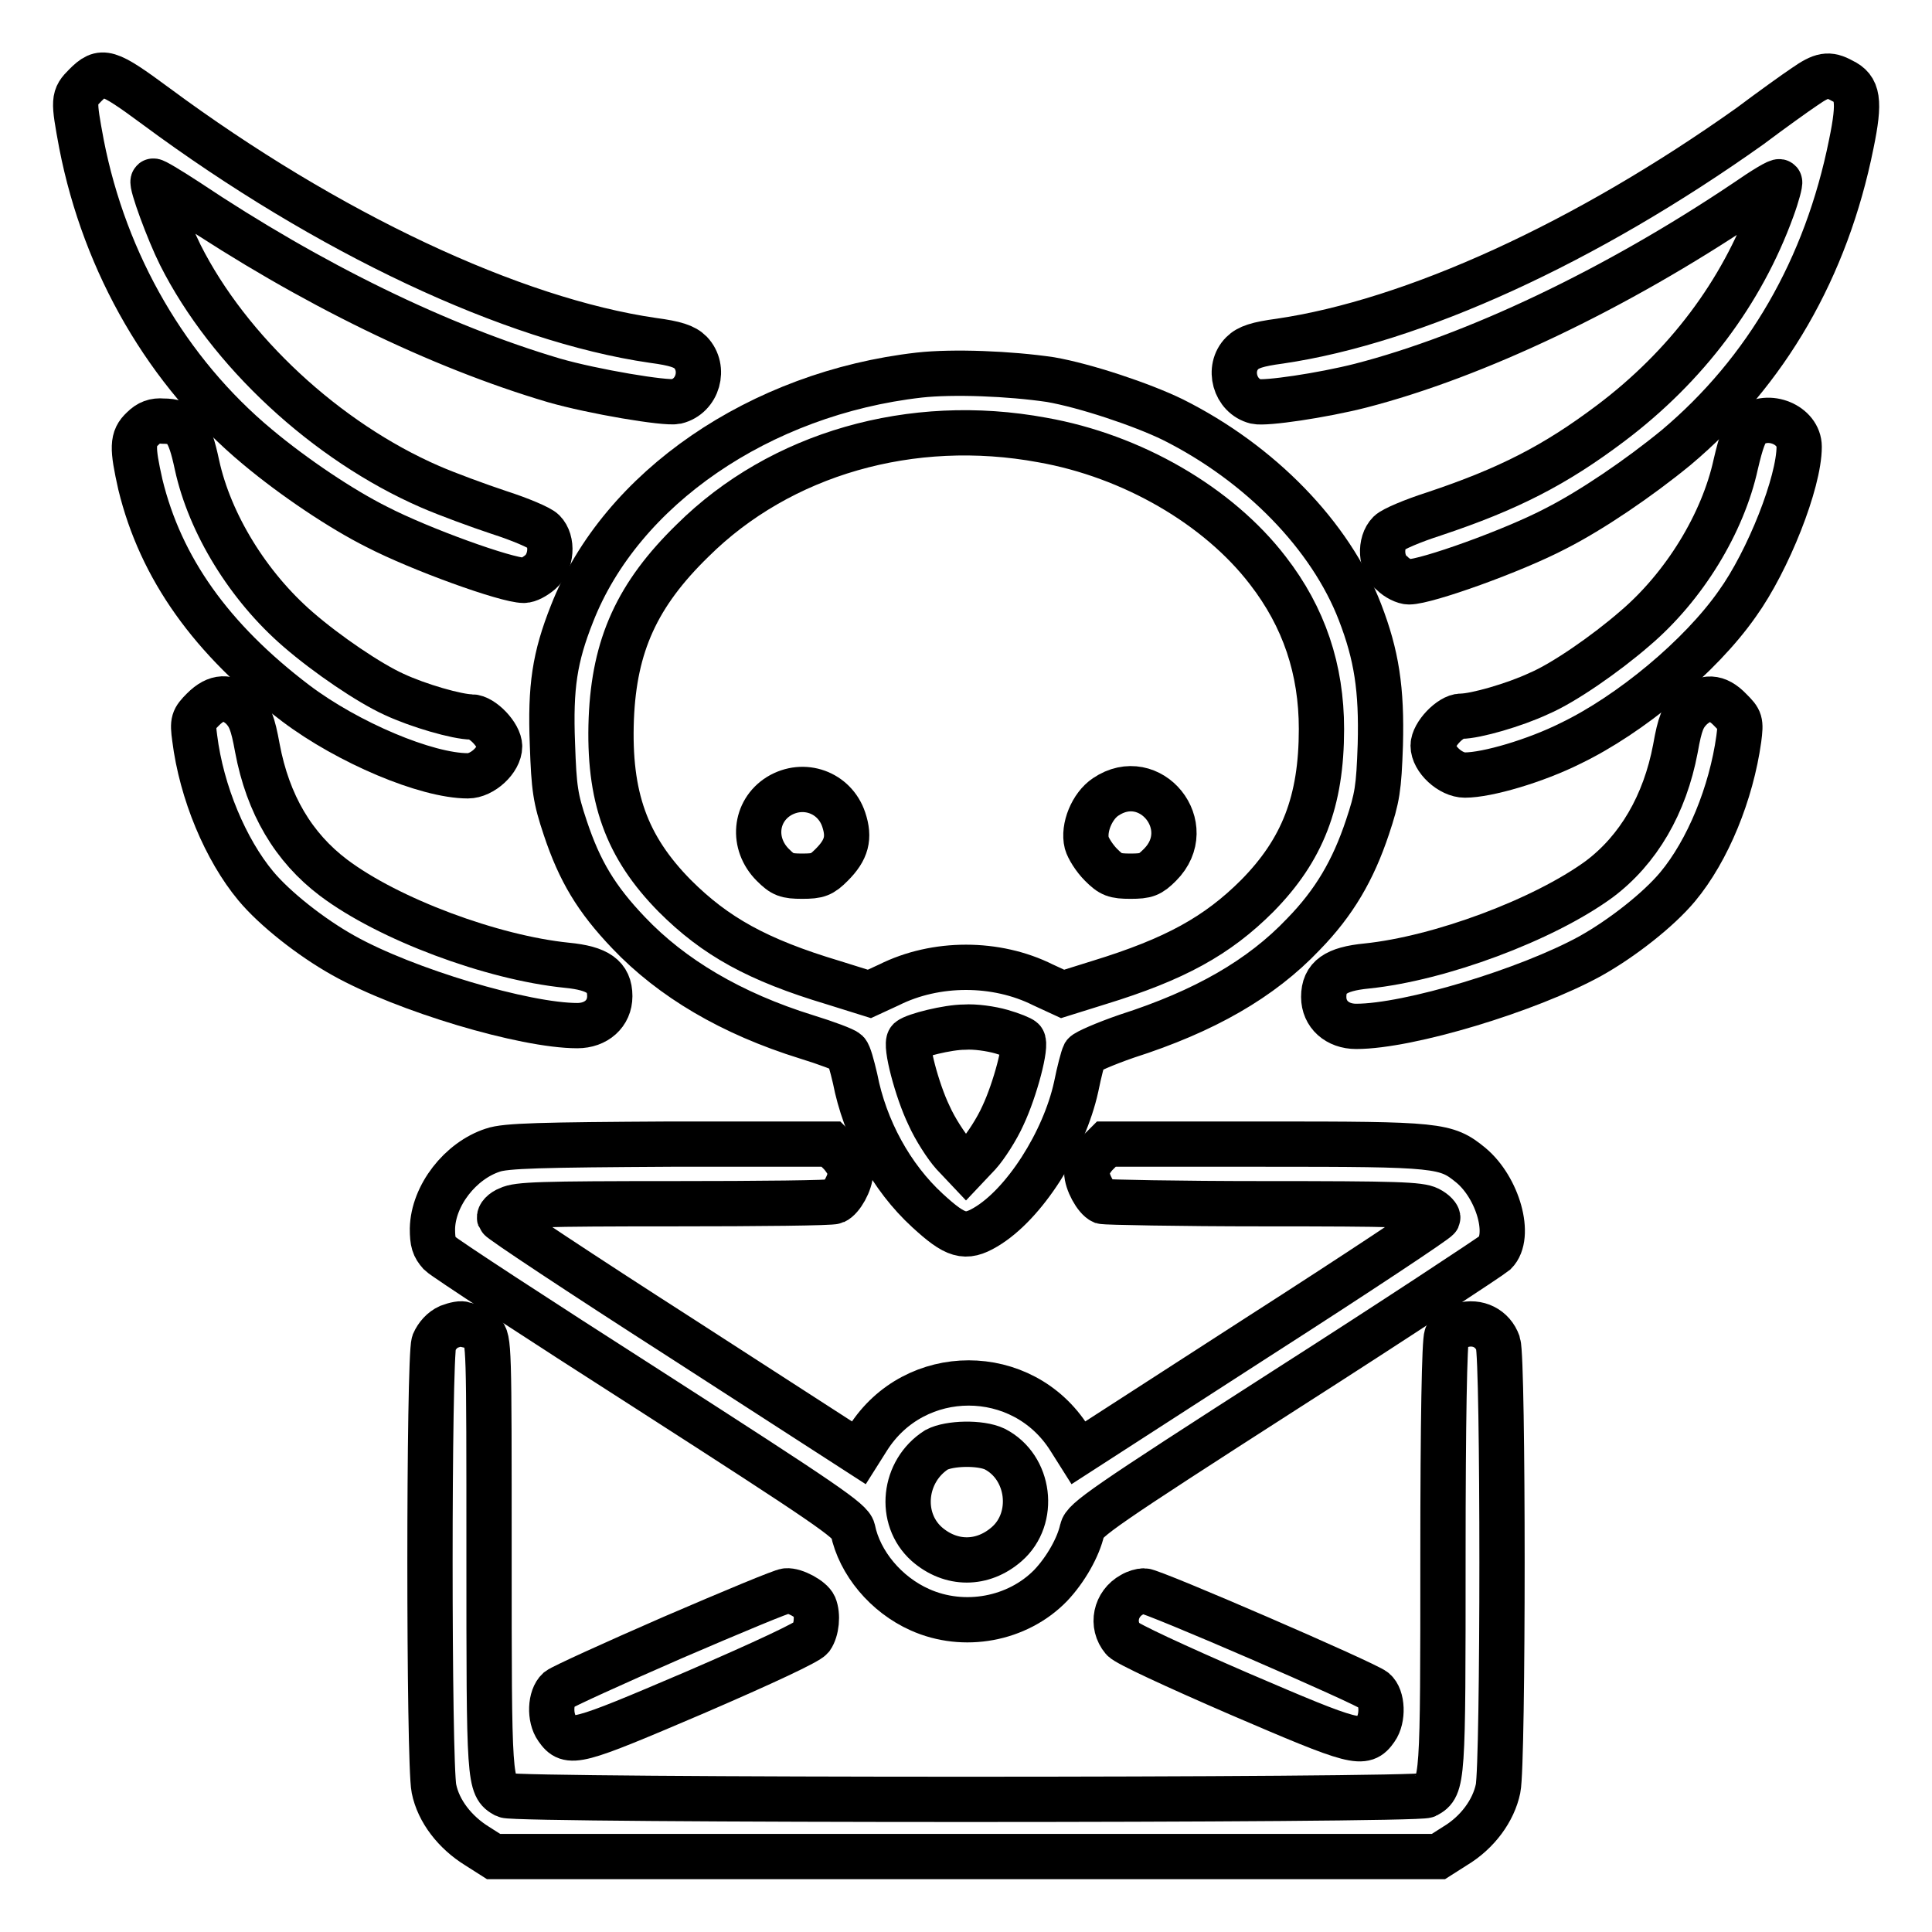 <?xml version="1.0" encoding="utf-8"?>
<!-- Svg Vector Icons : http://www.onlinewebfonts.com/icon -->
<!DOCTYPE svg PUBLIC "-//W3C//DTD SVG 1.1//EN" "http://www.w3.org/Graphics/SVG/1.1/DTD/svg11.dtd">
<svg version="1.1" xmlns="http://www.w3.org/2000/svg" xmlns:xlink="http://www.w3.org/1999/xlink" x="0px" y="0px" viewBox="0 0 256 256" enable-background="new 0 0 256 256" xml:space="preserve">
<g><g><g><path stroke-width="6" fill-opacity="0" stroke="#000000"  d="M11.3,11.3c-1.6,1.6-1.6,1.9-0.5,7.8C13.9,35,22.2,49.3,34.1,59.2c4.9,4.1,11.2,8.3,15.8,10.6c5.8,3,17.2,7.1,19.5,7.1c0.6,0,1.5-0.5,2.2-1.1c1.5-1.3,1.7-4.1,0.4-5.4c-0.5-0.5-3.1-1.6-5.9-2.5c-2.7-0.9-6.8-2.4-9.1-3.4c-13.8-6-26.7-18-33.1-30.7c-1.6-3.2-3.9-9.5-3.6-9.8c0.1-0.1,2.1,1.1,4.4,2.6c16.6,11.1,33.5,19.3,48.7,23.8c5.2,1.5,14.8,3.1,16.2,2.8c2.9-0.7,3.9-4.4,1.9-6.5c-0.8-0.8-2-1.2-5-1.6c-18.6-2.7-43.1-14.2-65.8-31C14.2,9.3,13.5,9.1,11.3,11.3z"/><path stroke-width="6" fill-opacity="0" stroke="#000000"  d="M239.1,11.5c-1.2,0.8-4.4,3.1-7.2,5.2c-21.8,15.5-44.6,25.9-62.3,28.5c-3,0.4-4.2,0.8-5,1.6c-2,2-1,5.7,1.8,6.4c1.3,0.3,8.8-0.8,13.9-2.1c15.1-3.9,33.7-12.7,51.1-24.4c2.3-1.6,4.3-2.8,4.4-2.6c0.1,0.1-0.3,1.7-1,3.6c-4,11-11.3,20.8-21.4,28.4c-7.3,5.5-13.5,8.7-23.4,12c-2.8,0.9-5.4,2-5.9,2.5c-1.3,1.3-1.2,4.2,0.4,5.4c0.6,0.6,1.6,1.1,2.2,1.1c2.3,0,13.8-4.1,19.5-7.1c4.7-2.4,10.9-6.6,15.9-10.7c12-10.1,19.9-23.8,23.2-40.2c1.2-5.8,0.9-7.4-1.2-8.4C242.3,9.7,241.4,9.9,239.1,11.5z"/><path stroke-width="6" fill-opacity="0" stroke="#000000"  d="M121.8,49.7c-21.1,2.4-39.5,15-46,31.6c-2.3,5.8-2.9,9.7-2.6,17.3c0.2,5.9,0.4,7.2,1.7,11.1c1.9,5.7,4.1,9.4,8.4,13.9c5.7,6,13.6,10.7,23.6,13.8c2.6,0.8,5,1.7,5.3,2c0.3,0.3,0.7,1.8,1.1,3.5c1.3,6.7,4.8,13.1,9.6,17.5c3.7,3.4,5,3.8,7.7,2.2c5.1-3,10.4-11.3,12-18.6c0.4-2,0.9-3.9,1.1-4.3c0.2-0.3,2.7-1.4,5.6-2.4c10.3-3.3,17.8-7.6,23.4-13.5c4.1-4.2,6.6-8.5,8.5-14.2c1.3-3.9,1.5-5.1,1.7-10.9c0.2-7.4-0.5-11.9-2.7-17.6c-3.9-10.1-13.2-19.7-24.8-25.5c-4.1-2-11.6-4.5-16.2-5.3C133.8,49.5,126.3,49.2,121.8,49.7z M138.1,58.3C150,60.4,161.4,67,168,75.6c4.8,6.2,7.1,13.1,7.1,21c0,9.6-2.5,16-8.5,22.1c-5.3,5.3-10.9,8.4-21,11.5l-4.8,1.5l-2.6-1.2c-6.2-3.1-14.2-3.1-20.4,0l-2.6,1.2l-4.8-1.5c-10-3-15.6-6.1-21-11.5c-6.4-6.5-8.8-13.1-8.4-23.5c0.4-9.7,3.4-16.4,10.8-23.6C103.4,60.1,120.8,55.1,138.1,58.3z M132.7,136.7c1.4,0.4,2.6,0.9,2.8,1.1c0.6,0.6-1,6.6-2.6,10c-0.8,1.8-2.3,4.1-3.2,5.1l-1.7,1.8l-1.7-1.8c-0.9-1-2.4-3.3-3.2-5.1c-1.6-3.3-3.2-9.4-2.6-10c0.7-0.6,5.1-1.7,7.3-1.7C129.2,136,131.3,136.3,132.7,136.7z"/><path stroke-width="6" fill-opacity="0" stroke="#000000"  d="M103.2,105.5c-3.2,2-3.6,6.3-0.8,9.1c1.3,1.3,1.8,1.5,3.9,1.5c2.1,0,2.6-0.2,3.9-1.5c2-2,2.4-3.6,1.6-6C110.6,105,106.5,103.5,103.2,105.5z"/><path stroke-width="6" fill-opacity="0" stroke="#000000"  d="M146.5,105.6c-1.8,1.2-3,4.1-2.5,6.1c0.2,0.7,1,2,1.9,2.9c1.3,1.3,1.8,1.5,3.9,1.5c2.1,0,2.6-0.2,3.9-1.5C158.8,109.5,152.4,101.6,146.5,105.6z"/><path stroke-width="6" fill-opacity="0" stroke="#000000"  d="M18.9,56.8c-1.4,1.3-1.4,2.5-0.3,7.4c2.7,11.1,9.4,20.5,20.6,29c6.9,5.2,17.3,9.6,22.8,9.6c1.9,0,4.2-2.1,4.2-3.9c0-1.5-2.3-3.9-3.7-3.9c-1.9,0-7.1-1.5-10.3-3c-3.3-1.5-8.9-5.3-12.7-8.6c-6.6-5.7-11.7-14-13.4-21.8c-1-4.7-1.8-5.8-4.5-5.8C20.5,55.7,19.7,56,18.9,56.8z"/><path stroke-width="6" fill-opacity="0" stroke="#000000"  d="M231.9,56.5c-0.7,0.6-1.2,2-1.9,5c-1.7,7.8-6.8,16.2-13.4,21.8c-3.8,3.3-9.4,7.2-12.7,8.6c-3.2,1.5-8.4,3-10.3,3c-1.4,0-3.7,2.4-3.7,3.9c0,1.8,2.3,3.9,4.2,3.9c3,0,9.4-1.9,14-4.2C216,94.7,225.3,87,230.2,80c4.1-5.7,8.2-16.1,8.2-20.8C238.4,56.3,234.3,54.6,231.9,56.5z"/><path stroke-width="6" fill-opacity="0" stroke="#000000"  d="M26.9,94c-1.3,1.3-1.4,1.6-1.1,3.8c0.9,7.2,4.1,14.8,8.1,19.6c2.5,3,7.3,6.8,11.6,9.2c8.2,4.6,24,9.3,31,9.3c2.5,0,4.3-1.6,4.3-3.9c0-2.6-1.6-3.7-5.7-4.1c-9.9-1-23.6-6.1-30.9-11.6c-5.3-4-8.7-9.7-10.1-17.2c-0.6-3.3-1-4.3-2.1-5.4C30.3,92.2,28.7,92.2,26.9,94z"/><path stroke-width="6" fill-opacity="0" stroke="#000000"  d="M224.1,93.8c-1.1,1.1-1.5,2-2.1,5.4c-1.4,7.4-4.9,13.4-10.1,17.3c-7.4,5.4-21.1,10.5-30.8,11.5c-4.1,0.4-5.7,1.5-5.7,4.1c0,2.3,1.8,3.9,4.3,3.9c7,0,22.8-4.8,31-9.3c4.3-2.4,9.1-6.2,11.6-9.2c4-4.8,7.1-12.4,8.1-19.6c0.3-2.3,0.2-2.5-1.1-3.8C227.5,92.2,225.9,92.2,224.1,93.8z"/><path stroke-width="6" fill-opacity="0" stroke="#000000"  d="M65.3,152.4c-4.3,1.4-7.9,6-8,10.4c0,1.8,0.2,2.4,1,3.3c0.6,0.6,13,8.7,27.7,18.1c23.5,15.1,26.7,17.3,27,18.5c0.9,4.4,4.4,8.6,8.9,10.6c5.8,2.6,12.9,1.3,17.3-3.2c2-2.1,3.7-5.1,4.2-7.4c0.3-1.3,2.7-3,27-18.6c14.7-9.4,27.1-17.6,27.7-18.1c2.2-2.2,0.4-8.6-3.2-11.6c-3.3-2.7-4.2-2.8-27.3-2.8h-21l-1.3,1.3c-0.7,0.7-1.3,1.8-1.3,2.4c0,1.3,1.2,3.5,2.1,3.9c0.4,0.1,10,0.3,21.3,0.3c17.7,0,20.7,0.1,21.9,0.7c0.8,0.4,1.3,1,1.2,1.2c-0.1,0.3-10.8,7.4-23.9,15.8l-23.7,15.3l-1.2-1.9c-6.2-9.8-20.5-9.8-26.7,0l-1.2,1.9l-23.7-15.3c-13.1-8.4-23.8-15.5-23.9-15.8c-0.1-0.3,0.4-0.9,1.2-1.2c1.2-0.6,4.2-0.7,21.9-0.7c11.3,0,20.9-0.1,21.3-0.3c0.9-0.4,2.1-2.5,2.1-3.9c0-0.6-0.6-1.6-1.3-2.4l-1.3-1.3l-21.2,0C71.8,151.7,67,151.8,65.3,152.4z M131.8,192c4.7,2.4,5.5,9.2,1.6,12.6c-3.2,2.8-7.4,2.8-10.6,0c-3.8-3.4-3.1-9.7,1.3-12.5C125.8,191.2,129.9,191.1,131.8,192z"/><path stroke-width="6" fill-opacity="0" stroke="#000000"  d="M59.5,175.8c-0.9,0.4-1.6,1.2-2,2.1c-0.7,2.1-0.7,55.7,0,59.1c0.6,3,2.8,5.8,5.7,7.6l2.2,1.4h62.6h62.6l2.2-1.4c3-1.8,5.1-4.7,5.7-7.6c0.7-3.3,0.7-57,0-59c-0.7-2-2.7-3-4.8-2.4c-0.9,0.3-1.8,0.9-2,1.4c-0.3,0.6-0.5,11.3-0.5,29.1c0,30,0,30.6-2.2,31.8c-1.3,0.7-120.7,0.7-122,0c-2.2-1.2-2.2-1.7-2.2-32c0-27.8,0-28.4-0.9-29.3c-0.5-0.5-1.1-0.9-1.3-0.9c-0.2,0-0.7-0.1-1.1-0.2C61.2,175.3,60.3,175.5,59.5,175.8z"/><path stroke-width="6" fill-opacity="0" stroke="#000000"  d="M89.1,217c-7.8,3.4-14.6,6.5-15.1,6.9c-1.1,1-1.2,3.7-0.2,5.1c1.6,2.3,2.5,2,18.2-4.7c9.5-4.1,15-6.7,15.5-7.3c0.7-1,0.9-3,0.4-4.2c-0.4-0.9-2.6-2.1-3.7-2C103.7,210.8,97,213.6,89.1,217z"/><path stroke-width="6" fill-opacity="0" stroke="#000000"  d="M150,211.3c-2.2,1.2-2.8,4-1.2,5.9c0.5,0.6,7,3.6,15.3,7.2c15.6,6.7,16.6,7,18.2,4.7c1-1.4,0.9-4.2-0.2-5.1c-1-0.9-29.4-13.2-30.5-13.2C151.2,210.8,150.5,211,150,211.3z"/></g></g></g>
</svg>
